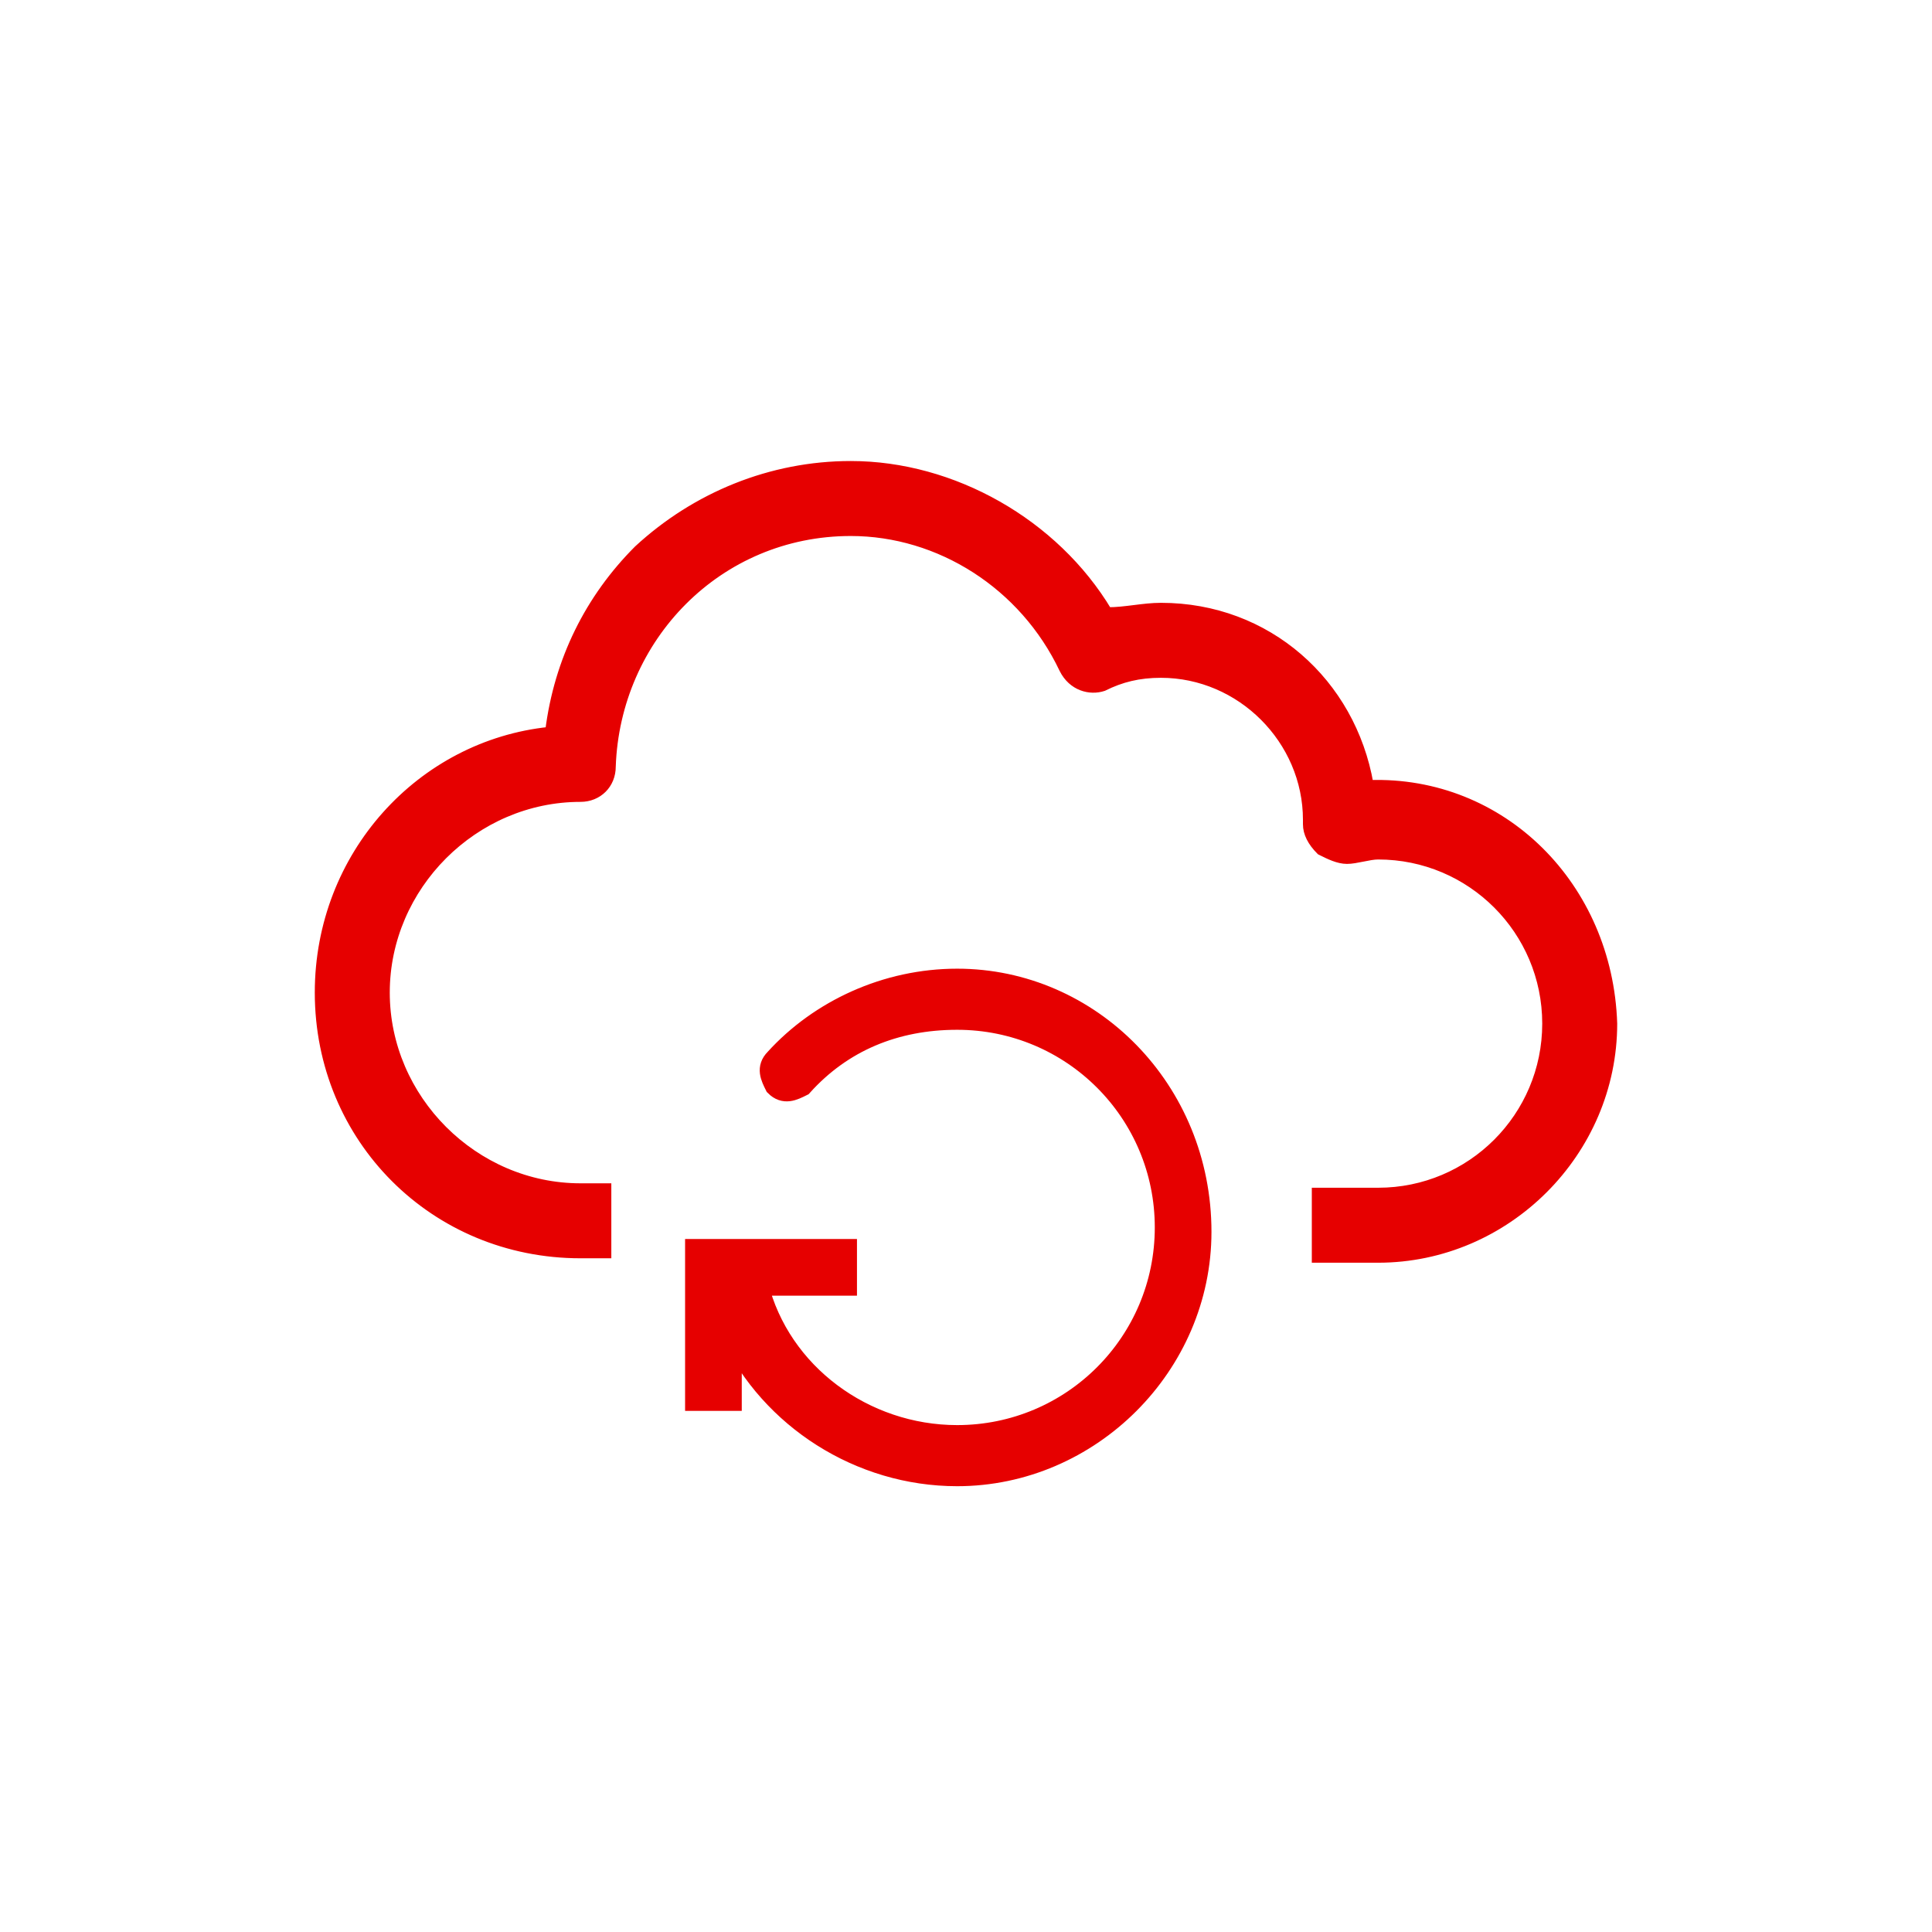 <?xml version="1.0" encoding="utf-8"?>
<!-- Generator: Adobe Illustrator 25.4.1, SVG Export Plug-In . SVG Version: 6.00 Build 0)  -->
<svg version="1.1" id="Layer_1" xmlns="http://www.w3.org/2000/svg" xmlns:xlink="http://www.w3.org/1999/xlink" x="0px" y="0px"
	 viewBox="0 0 43.6 43.6" style="enable-background:new 0 0 43.6 43.6;" xml:space="preserve">
<style type="text/css">
	.st0{fill:#E60000;stroke:#E60000;stroke-width:0.192;stroke-miterlimit:10;}
	.st1{fill:#E60000;stroke:#E60000;stroke-width:0.479;stroke-miterlimit:10;}
</style>
<g>
	<path class="st0" d="M30.9,17.7L30.9,17.7c-0.4-2.3-2.3-4-4.7-4c-0.4,0-0.8,0.1-1.2,0.1c-1.2-2-3.5-3.3-5.8-3.3
		c-1.8,0-3.5,0.7-4.8,1.9c-1.1,1.1-1.8,2.5-2,4.1c-2.9,0.3-5.2,2.8-5.2,5.9c0,3.3,2.6,5.9,5.9,5.9l0.6,0v-1.5h-0.6
		c-2.4,0-4.4-2-4.4-4.4c0-2.4,2-4.4,4.4-4.4h0c0.4,0,0.7-0.3,0.7-0.7c0.1-2.9,2.4-5.3,5.4-5.3c2,0,3.9,1.2,4.8,3.1
		c0.2,0.4,0.6,0.5,0.9,0.4c0.4-0.2,0.8-0.3,1.3-0.3c1.8,0,3.3,1.5,3.3,3.3v0.1c0,0.2,0.1,0.4,0.3,0.6c0.2,0.1,0.4,0.2,0.6,0.2
		c0.2,0,0.5-0.1,0.7-0.1c2.1,0,3.8,1.7,3.8,3.8c0,2.1-1.7,3.8-3.8,3.8h-1.4v1.5h1.4c2.9,0,5.3-2.4,5.3-5.3
		C36.3,20,33.9,17.6,30.9,17.7z"/>
	<path class="st1" d="M21.6,22.1c-1.6,0-3.1,0.7-4.1,1.8c-0.2,0.2-0.1,0.4,0,0.6c0.2,0.2,0.4,0.1,0.6,0c0.9-1,2.1-1.5,3.5-1.5
		c2.6,0,4.7,2.1,4.7,4.7s-2.1,4.7-4.7,4.7c-2.1,0-4-1.4-4.5-3.4l2,0v-0.8h-3.4v3.4h0.8v-1.5c0.9,1.9,2.9,3.2,5.1,3.2
		c3,0,5.5-2.5,5.5-5.5C27.1,24.6,24.6,22.1,21.6,22.1L21.6,22.1z"/>
</g>
</svg>
